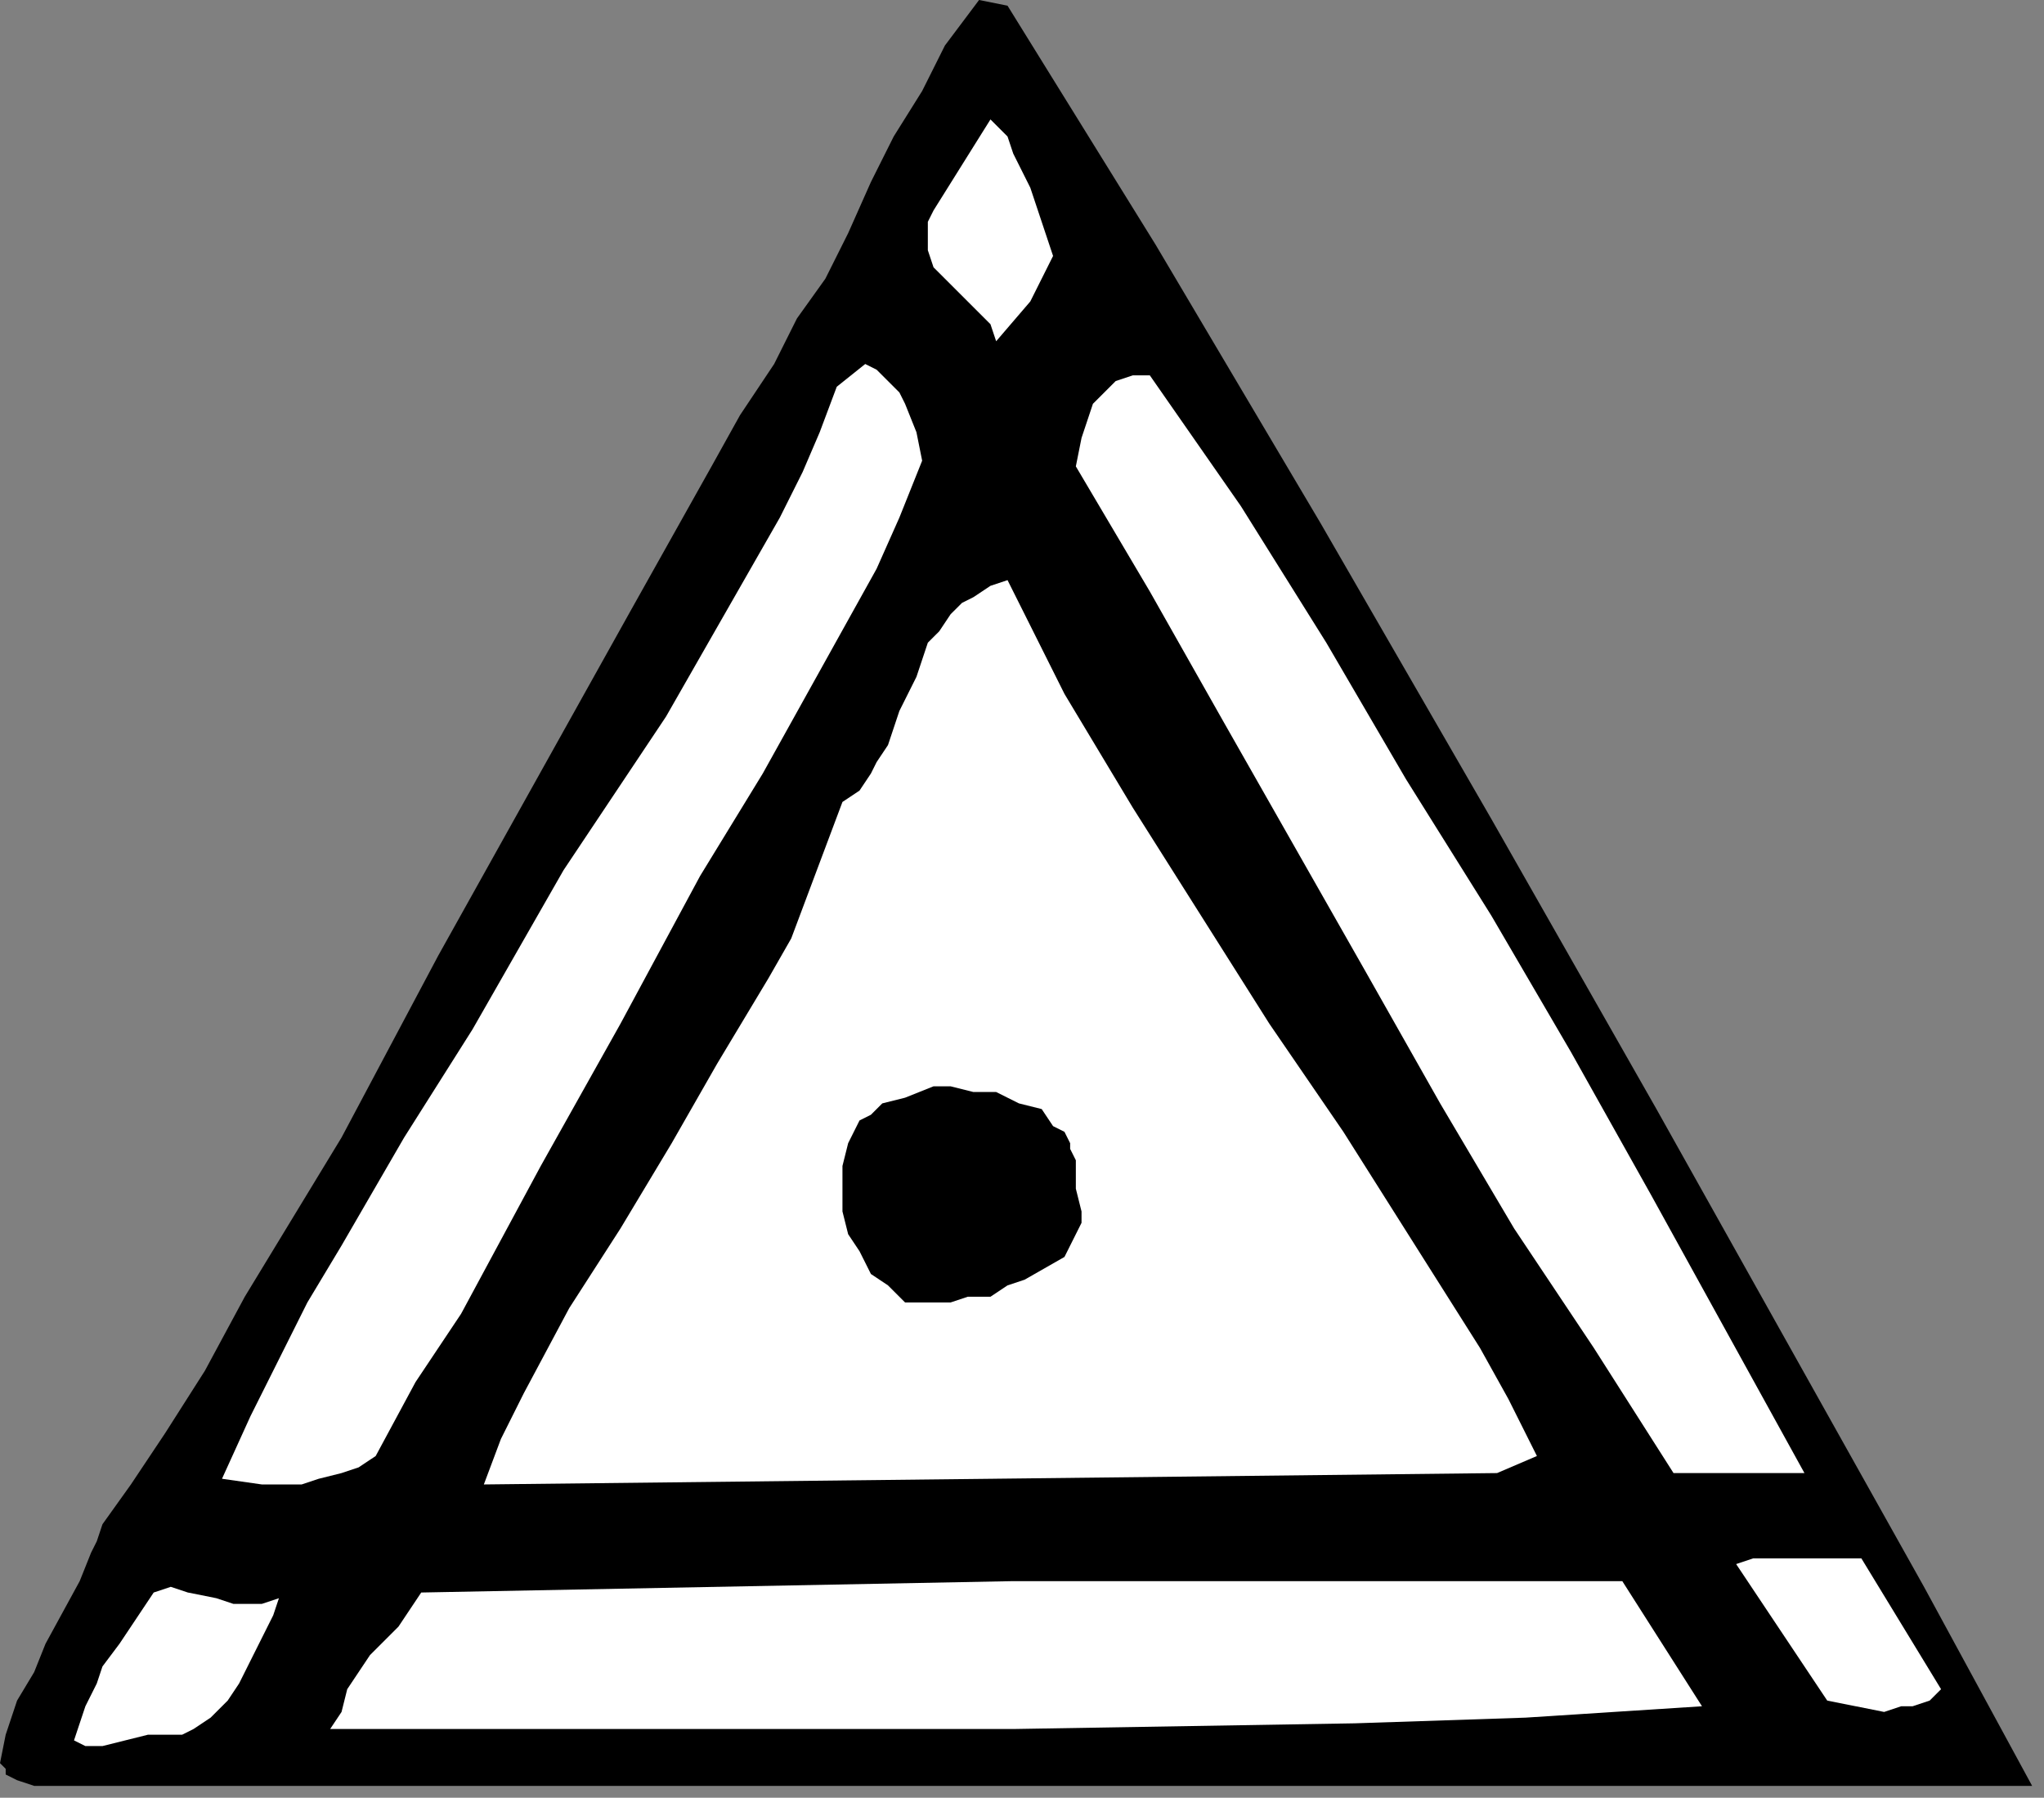 <?xml version="1.0" encoding="UTF-8" standalone="no"?>
<svg
   xmlns:dc="http://purl.org/dc/elements/1.1/"
   xmlns:cc="http://creativecommons.org/ns#"
   xmlns:rdf="http://www.w3.org/1999/02/22-rdf-syntax-ns#"
   xmlns:svg="http://www.w3.org/2000/svg"
   xmlns="http://www.w3.org/2000/svg"
   xmlns:sodipodi="http://sodipodi.sourceforge.net/DTD/sodipodi-0.dtd"
   xmlns:inkscape="http://www.inkscape.org/namespaces/inkscape"
   version="1.0"
   width="75.953mm"
   height="66.798mm"
   id="svg26"
   sodipodi:docname="CC002175.WMF">
  <rect width="100%" height="100%" fill="#808080" stroke="none"/>
  <sodipodi:namedview
     pagecolor="#ffffff"
     bordercolor="#666666"
     borderopacity="1"
     objecttolerance="10"
     gridtolerance="10"
     guidetolerance="10"
     inkscape:pageopacity="0"
     inkscape:pageshadow="2"
     inkscape:window-width="640"
     inkscape:window-height="480"
     id="namedview28" />
  <defs
     id="defs6">
    <clipPath
       clipPathUnits="userSpaceOnUse"
       id="clipWmfPath1">
      <path
         d="M 0,0 L 287,0 L 287,252.4 L 0,252.4 z"
         id="path2" />
    </clipPath>
    <pattern
       id="WMFhbasepattern"
       patternUnits="userSpaceOnUse"
       width="6"
       height="6"
       x="0"
       y="0" />
  </defs>
  <path
     style="fill:#000000;fill-rule:nonzero;fill-opacity:1;stroke:none;"
     clip-path="url(#clipWmfPath1)"
     d="  M 141.501,0.799   L 162.287,34.346   L 185.471,73.484   L 209.454,115.018   L 232.638,155.753   L 270.212,222.847   L 285.401,250.803   L 4.797,250.803   L 2.398,250.004   L 0.799,249.205   L 0.799,248.406   L 0,247.608   L 0.799,243.614   L 2.398,238.822   L 4.797,234.828   L 6.396,230.834   L 11.192,222.048   L 12.791,218.054   L 13.591,216.457   L 14.39,214.061   L 18.387,208.47   L 23.184,201.281   L 28.78,192.495   L 34.376,182.111   L 47.967,159.747   L 61.557,134.187   L 88.738,85.465   L 99.93,65.496   L 103.928,58.308   L 108.724,51.119   L 111.922,44.729   L 115.919,39.138   L 119.117,32.748   L 122.315,25.559   L 125.513,19.17   L 129.51,12.78   L 132.708,6.39   L 137.504,0   L 141.501,0.799  z "
     id="path8" />
  <path
     style="fill:#ffffff;fill-rule:nonzero;fill-opacity:1;stroke:none;"
     clip-path="url(#clipWmfPath1)"
     d="  M 147.897,35.943   L 146.298,39.138   L 144.699,42.333   L 139.903,47.924   L 139.103,45.528   L 136.705,43.132   L 132.708,39.138   L 131.109,37.541   L 130.309,35.144   L 130.309,33.547   L 130.309,31.949   L 130.309,31.151   L 131.109,29.553   L 139.103,16.773   L 141.501,19.17   L 142.301,21.566   L 144.699,26.358   L 146.298,31.151   L 147.097,33.547   L 147.897,35.943  z "
     id="path10" />
  <path
     style="fill:#ffffff;fill-rule:nonzero;fill-opacity:1;stroke:none;"
     clip-path="url(#clipWmfPath1)"
     d="  M 129.51,64.697   L 126.312,72.685   L 123.114,79.873   L 119.117,87.062   L 115.12,94.251   L 107.125,108.628   L 98.331,123.005   L 87.139,143.772   L 75.947,163.741   L 64.755,184.508   L 58.359,194.092   L 52.763,204.476   L 50.365,206.073   L 47.967,206.872   L 44.769,207.671   L 42.37,208.47   L 36.774,208.47   L 31.178,207.671   L 35.175,198.885   L 39.173,190.897   L 43.17,182.91   L 47.967,174.923   L 56.76,159.747   L 66.354,144.571   L 69.552,138.98   L 72.749,133.389   L 79.145,122.206   L 93.535,100.641   L 99.93,89.458   L 103.128,83.867   L 106.326,78.276   L 109.524,72.685   L 112.721,66.295   L 115.12,60.704   L 117.518,54.314   L 121.515,51.119   L 123.114,51.918   L 124.713,53.515   L 126.312,55.113   L 127.111,56.71   L 128.71,60.704   L 129.51,64.697  z "
     id="path12" />
  <path
     style="fill:#ffffff;fill-rule:nonzero;fill-opacity:1;stroke:none;"
     clip-path="url(#clipWmfPath1)"
     d="  M 161.487,52.716   L 174.279,71.087   L 186.27,90.257   L 197.462,109.427   L 209.454,128.596   L 220.646,147.766   L 231.838,167.734   L 253.423,206.872   L 235.036,206.872   L 223.844,189.3   L 212.652,172.527   L 202.259,154.954   L 191.866,136.584   L 171.88,101.439   L 161.487,83.068   L 151.095,65.496   L 151.894,61.503   L 152.694,59.106   L 153.493,56.71   L 155.092,55.113   L 156.691,53.515   L 159.089,52.716   L 161.487,52.716  z "
     id="path14" />
  <path
     style="fill:#ffffff;fill-rule:nonzero;fill-opacity:1;stroke:none;"
     clip-path="url(#clipWmfPath1)"
     d="  M 141.501,81.471   L 145.499,89.458   L 149.496,97.446   L 154.292,105.433   L 159.089,113.42   L 168.682,128.596   L 178.276,143.772   L 188.669,158.948   L 198.262,174.124   L 207.855,189.3   L 211.852,196.489   L 215.85,204.476   L 210.253,206.872   L 67.953,208.47   L 70.351,202.08   L 73.549,195.69   L 79.944,183.709   L 87.139,172.527   L 94.334,160.546   L 100.73,149.363   L 107.925,137.382   L 111.123,131.791   L 113.521,125.401   L 115.919,119.011   L 118.318,112.622   L 120.716,111.024   L 122.315,108.628   L 123.114,107.03   L 124.713,104.634   L 126.312,99.842   L 128.71,95.049   L 130.309,90.257   L 131.908,88.659   L 133.507,86.263   L 135.106,84.666   L 136.705,83.867   L 139.103,82.27   L 141.501,81.471  z "
     id="path16" />
  <path
     style="fill:#000000;fill-rule:nonzero;fill-opacity:1;stroke:none;"
     clip-path="url(#clipWmfPath1)"
     d="  M 151.095,162.942   L 151.095,166.935   L 151.894,170.13   L 151.894,171.728   L 151.095,173.325   L 150.295,174.923   L 149.496,176.52   L 143.9,179.715   L 141.501,180.514   L 139.103,182.111   L 135.905,182.111   L 133.507,182.91   L 130.309,182.91   L 127.111,182.91   L 124.713,180.514   L 122.315,178.916   L 120.716,175.722   L 119.117,173.325   L 118.318,170.13   L 118.318,166.935   L 118.318,163.741   L 119.117,160.546   L 119.916,158.948   L 120.716,157.351   L 122.315,156.552   L 123.914,154.954   L 127.111,154.156   L 131.109,152.558   L 133.507,152.558   L 136.705,153.357   L 139.903,153.357   L 143.1,154.954   L 146.298,155.753   L 147.897,158.149   L 149.496,158.948   L 150.295,160.546   L 150.295,161.344   L 151.095,162.942  z "
     id="path18" />
  <path
     style="fill:#ffffff;fill-rule:nonzero;fill-opacity:1;stroke:none;"
     clip-path="url(#clipWmfPath1)"
     d="  M 272.61,237.224   L 271.011,238.822   L 268.613,239.62   L 267.014,239.62   L 264.616,240.419   L 260.618,239.62   L 256.621,238.822   L 243.83,219.652   L 246.228,218.853   L 248.627,218.853   L 252.624,218.853   L 261.418,218.853   L 272.61,237.224  z "
     id="path20" />
  <path
     style="fill:#ffffff;fill-rule:nonzero;fill-opacity:1;stroke:none;"
     clip-path="url(#clipWmfPath1)"
     d="  M 239.033,239.62   L 214.251,241.218   L 190.267,242.016   L 142.301,242.815   L 94.334,242.815   L 46.368,242.815   L 47.967,240.419   L 48.766,237.224   L 51.964,232.432   L 55.961,228.438   L 59.159,223.646   L 142.301,222.048   L 185.471,222.048   L 201.46,222.048   L 227.841,222.048   L 239.033,239.62  z "
     id="path22" />
  <path
     style="fill:#ffffff;fill-rule:nonzero;fill-opacity:1;stroke:none;"
     clip-path="url(#clipWmfPath1)"
     d="  M 39.173,224.444   L 38.373,226.841   L 36.774,230.035   L 35.175,233.23   L 33.577,236.425   L 31.978,238.822   L 29.579,241.218   L 27.181,242.815   L 25.582,243.614   L 23.983,243.614   L 22.384,243.614   L 20.786,243.614   L 17.588,244.413   L 14.39,245.211   L 11.992,245.211   L 10.393,244.413   L 11.192,242.016   L 11.992,239.62   L 13.591,236.425   L 14.39,234.029   L 16.788,230.834   L 18.387,228.438   L 21.585,223.646   L 23.983,222.847   L 26.382,223.646   L 30.379,224.444   L 32.777,225.243   L 34.376,225.243   L 36.774,225.243   L 39.173,224.444  z "
     id="path24" />
</svg>
